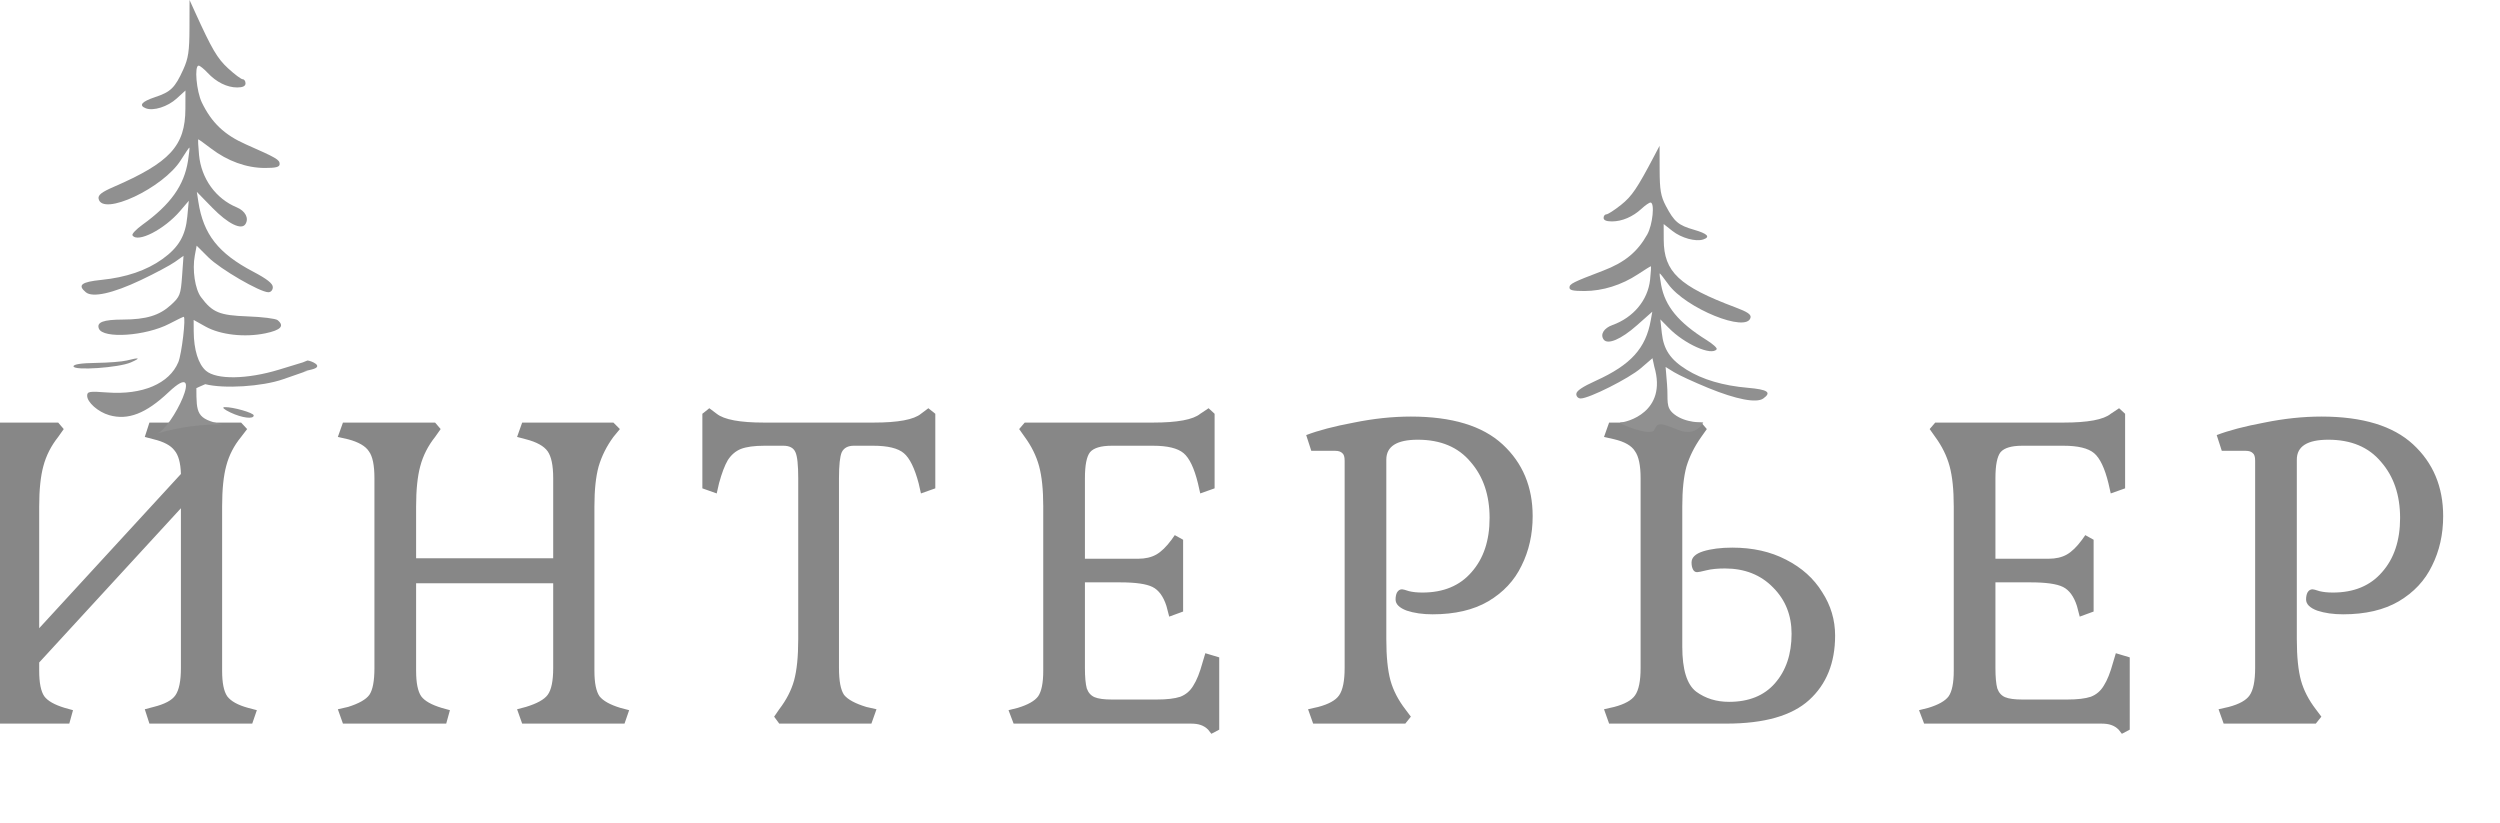 <?xml version="1.0" encoding="UTF-8"?> <svg xmlns="http://www.w3.org/2000/svg" width="583" height="192" viewBox="0 0 583 192" fill="none"> <path d="M59.9 165.614L58.82 168.746H34.844L33.764 165.398L35.816 164.858C38.408 164.21 40.1 163.31 40.892 162.158C41.756 160.934 42.188 158.81 42.188 155.786V118.526L9.14 154.49V156.434C9.14 159.242 9.536 161.222 10.328 162.374C11.12 163.454 12.704 164.354 15.08 165.074L17.024 165.614L16.16 168.746H-7.924L-9.112 165.398L-6.736 164.858C-4.216 164.066 -2.56 163.13 -1.768 162.05C-0.976 160.898 -0.58 158.81 -0.58 155.786V111.506C-0.58 108.482 -1.012 106.394 -1.876 105.242C-2.668 104.018 -4.288 103.082 -6.736 102.434L-9.112 101.894L-7.924 98.546H13.568L14.864 100.058L13.568 101.894C11.912 103.982 10.76 106.25 10.112 108.698C9.464 111.074 9.14 114.206 9.14 118.094V146.498L42.188 110.534C42.116 107.942 41.612 106.106 40.676 105.026C39.812 103.874 38.192 103.01 35.816 102.434L33.764 101.894L34.844 98.546H56.228L57.632 100.058L56.228 101.894C54.572 103.91 53.42 106.142 52.772 108.59C52.124 110.966 51.8 114.134 51.8 118.094V156.434C51.8 159.242 52.196 161.222 52.988 162.374C53.852 163.526 55.472 164.426 57.848 165.074L59.9 165.614ZM78.786 165.398L81.162 164.858C83.682 164.066 85.338 163.13 86.13 162.05C86.922 160.898 87.318 158.81 87.318 155.786V111.506C87.318 108.482 86.886 106.394 86.022 105.242C85.23 104.018 83.61 103.082 81.162 102.434L78.786 101.894L79.974 98.546H101.466L102.762 100.058L101.466 101.894C99.81 103.982 98.658 106.25 98.01 108.698C97.362 111.074 97.038 114.206 97.038 118.094V130.19H129.006V111.506C129.006 108.554 128.574 106.466 127.71 105.242C126.846 104.018 125.154 103.082 122.634 102.434L120.582 101.894L121.77 98.546H143.046L144.558 100.058L143.046 101.894C141.462 104.054 140.31 106.358 139.59 108.806C138.942 111.182 138.618 114.278 138.618 118.094V156.434C138.618 159.242 139.014 161.222 139.806 162.374C140.67 163.454 142.29 164.354 144.666 165.074L146.718 165.614L145.638 168.746H121.77L120.582 165.398L122.634 164.858C125.226 164.066 126.918 163.13 127.71 162.05C128.574 160.898 129.006 158.81 129.006 155.786V136.022H97.038V156.434C97.038 159.242 97.434 161.222 98.226 162.374C99.018 163.454 100.602 164.354 102.978 165.074L104.922 165.614L104.058 168.746H79.974L78.786 165.398ZM180.53 167.126L181.718 165.398C183.374 163.238 184.526 161.006 185.174 158.702C185.822 156.326 186.146 153.122 186.146 149.09V111.506C186.146 108.41 185.93 106.394 185.498 105.458C185.066 104.45 184.13 103.946 182.69 103.946H178.262C175.886 103.946 174.05 104.198 172.754 104.702C171.53 105.206 170.522 106.07 169.73 107.294C169.01 108.518 168.326 110.318 167.678 112.694L167.138 115.07L163.79 113.882V96.494L165.41 95.198L167.138 96.494C168.866 97.862 172.538 98.546 178.154 98.546H203.75C209.438 98.546 213.11 97.862 214.766 96.494L216.494 95.198L218.114 96.494V113.882L214.766 115.07L214.226 112.694C213.29 109.166 212.138 106.826 210.77 105.674C209.402 104.522 207.026 103.946 203.642 103.946H199.106C197.738 103.946 196.802 104.45 196.298 105.458C195.866 106.466 195.65 108.482 195.65 111.506V155.786C195.65 158.81 196.046 160.898 196.838 162.05C197.702 163.13 199.43 164.066 202.022 164.858L204.398 165.398L203.21 168.746H181.718L180.53 167.126ZM281.733 170.15C281.229 169.646 280.653 169.286 280.005 169.07C279.429 168.854 278.637 168.746 277.629 168.746H236.373L235.185 165.614L237.345 165.074C239.721 164.354 241.305 163.454 242.097 162.374C242.889 161.222 243.285 159.242 243.285 156.434V118.094C243.285 114.206 242.961 111.074 242.313 108.698C241.665 106.322 240.549 104.054 238.965 101.894L237.669 100.058L238.965 98.546H268.881C274.569 98.546 278.241 97.862 279.897 96.494L281.841 95.198L283.245 96.494V113.882L279.897 115.07L279.357 112.694C278.493 109.166 277.377 106.826 276.009 105.674C274.641 104.522 272.265 103.946 268.881 103.946H259.269C256.749 103.946 255.057 104.45 254.193 105.458C253.401 106.466 253.005 108.482 253.005 111.506V130.298H265.425C267.081 130.298 268.485 129.974 269.637 129.326C270.789 128.678 271.977 127.526 273.201 125.87L273.957 124.79L275.901 125.87V142.61L272.661 143.798L272.013 141.314C271.293 139.082 270.213 137.606 268.773 136.886C267.333 136.166 264.813 135.806 261.213 135.806H253.005V155.786C253.005 157.874 253.149 159.458 253.437 160.538C253.797 161.546 254.409 162.23 255.273 162.59C256.137 162.95 257.469 163.13 259.269 163.13H269.745C272.121 163.13 273.957 162.914 275.253 162.482C276.549 161.978 277.557 161.114 278.277 159.89C279.069 158.666 279.789 156.866 280.437 154.49L281.085 152.33L284.325 153.302V170.15L282.489 171.122L281.733 170.15ZM305.037 165.398L307.413 164.858C309.861 164.21 311.481 163.31 312.273 162.158C313.137 160.934 313.569 158.81 313.569 155.786V107.402C313.569 106.538 313.389 105.962 313.029 105.674C312.669 105.314 312.129 105.134 311.409 105.134H305.793L304.605 101.462C307.413 100.382 311.121 99.41 315.729 98.546C320.337 97.61 324.765 97.142 329.013 97.142C338.589 97.142 345.717 99.302 350.397 103.622C355.077 107.942 357.417 113.522 357.417 120.362C357.417 124.61 356.553 128.462 354.825 131.918C353.169 135.374 350.577 138.146 347.049 140.234C343.593 142.25 339.273 143.258 334.089 143.258C331.785 143.258 329.769 142.97 328.041 142.394C326.313 141.746 325.449 140.882 325.449 139.802C325.449 139.154 325.557 138.614 325.773 138.182C326.061 137.678 326.457 137.426 326.961 137.426C327.177 137.426 327.717 137.57 328.581 137.858C329.445 138.074 330.489 138.182 331.713 138.182C336.609 138.182 340.425 136.598 343.161 133.43C345.969 130.262 347.373 126.05 347.373 120.794C347.373 115.466 345.897 111.11 342.945 107.726C340.065 104.27 335.961 102.542 330.633 102.542C325.737 102.542 323.289 104.09 323.289 107.186V149.09C323.289 153.122 323.613 156.326 324.261 158.702C324.909 161.006 326.061 163.238 327.717 165.398L329.013 167.126L327.717 168.746H306.225L305.037 165.398ZM374.056 165.398L376.432 164.858C378.88 164.21 380.5 163.31 381.292 162.158C382.156 160.934 382.588 158.81 382.588 155.786V111.506C382.588 108.554 382.156 106.466 381.292 105.242C380.5 103.946 378.88 103.01 376.432 102.434L374.056 101.894L375.244 98.546H396.736L398.032 100.058L396.736 101.894C395.152 104.126 394 106.43 393.28 108.806C392.632 111.182 392.308 114.278 392.308 118.094V150.818C392.308 156.146 393.388 159.638 395.548 161.294C397.708 162.878 400.264 163.67 403.216 163.67C407.824 163.67 411.388 162.23 413.908 159.35C416.5 156.398 417.796 152.546 417.796 147.794C417.796 143.474 416.356 139.874 413.476 136.994C410.596 134.042 406.852 132.566 402.244 132.566C400.516 132.566 399.076 132.71 397.924 132.998C396.772 133.286 396.052 133.43 395.764 133.43C395.332 133.43 395.008 133.214 394.792 132.782C394.576 132.35 394.468 131.81 394.468 131.162C394.468 130.01 395.368 129.146 397.168 128.57C399.04 127.994 401.308 127.706 403.972 127.706C408.724 127.706 412.9 128.642 416.5 130.514C420.172 132.386 422.98 134.906 424.924 138.074C426.94 141.17 427.948 144.554 427.948 148.226C427.948 154.562 425.932 159.566 421.9 163.238C417.868 166.91 411.424 168.746 402.568 168.746H375.244L374.056 165.398ZM494.063 170.15C493.559 169.646 492.983 169.286 492.335 169.07C491.759 168.854 490.967 168.746 489.959 168.746H448.703L447.515 165.614L449.675 165.074C452.051 164.354 453.635 163.454 454.427 162.374C455.219 161.222 455.615 159.242 455.615 156.434V118.094C455.615 114.206 455.291 111.074 454.643 108.698C453.995 106.322 452.879 104.054 451.295 101.894L449.999 100.058L451.295 98.546H481.211C486.899 98.546 490.571 97.862 492.227 96.494L494.171 95.198L495.575 96.494V113.882L492.227 115.07L491.687 112.694C490.823 109.166 489.707 106.826 488.339 105.674C486.971 104.522 484.595 103.946 481.211 103.946H471.599C469.079 103.946 467.387 104.45 466.523 105.458C465.731 106.466 465.335 108.482 465.335 111.506V130.298H477.755C479.411 130.298 480.815 129.974 481.967 129.326C483.119 128.678 484.307 127.526 485.531 125.87L486.287 124.79L488.231 125.87V142.61L484.991 143.798L484.343 141.314C483.623 139.082 482.543 137.606 481.103 136.886C479.663 136.166 477.143 135.806 473.543 135.806H465.335V155.786C465.335 157.874 465.479 159.458 465.767 160.538C466.127 161.546 466.739 162.23 467.603 162.59C468.467 162.95 469.799 163.13 471.599 163.13H482.075C484.451 163.13 486.287 162.914 487.583 162.482C488.879 161.978 489.887 161.114 490.607 159.89C491.399 158.666 492.119 156.866 492.767 154.49L493.415 152.33L496.655 153.302V170.15L494.819 171.122L494.063 170.15ZM517.367 165.398L519.743 164.858C522.191 164.21 523.811 163.31 524.603 162.158C525.467 160.934 525.899 158.81 525.899 155.786V107.402C525.899 106.538 525.719 105.962 525.359 105.674C524.999 105.314 524.459 105.134 523.739 105.134H518.123L516.935 101.462C519.743 100.382 523.451 99.41 528.059 98.546C532.667 97.61 537.095 97.142 541.343 97.142C550.919 97.142 558.047 99.302 562.727 103.622C567.407 107.942 569.747 113.522 569.747 120.362C569.747 124.61 568.883 128.462 567.155 131.918C565.499 135.374 562.907 138.146 559.379 140.234C555.923 142.25 551.603 143.258 546.419 143.258C544.115 143.258 542.099 142.97 540.371 142.394C538.643 141.746 537.779 140.882 537.779 139.802C537.779 139.154 537.887 138.614 538.103 138.182C538.391 137.678 538.787 137.426 539.291 137.426C539.507 137.426 540.047 137.57 540.911 137.858C541.775 138.074 542.819 138.182 544.043 138.182C548.939 138.182 552.755 136.598 555.491 133.43C558.299 130.262 559.703 126.05 559.703 120.794C559.703 115.466 558.227 111.11 555.275 107.726C552.395 104.27 548.291 102.542 542.963 102.542C538.067 102.542 535.619 104.09 535.619 107.186V149.09C535.619 153.122 535.943 156.326 536.591 158.702C537.239 161.006 538.391 163.238 540.047 165.398L541.343 167.126L540.047 168.746H518.555L517.367 165.398Z" fill="#545454" fill-opacity="0.7"></path> <path d="M388.487 48.036C387.296 45.776 387.044 44.327 387.029 39.652L387.012 34L385.777 36.349C381.777 43.958 380.547 45.77 378.026 47.78C376.505 48.991 374.969 49.983 374.61 49.983C374.252 49.983 373.96 50.355 373.96 50.809C373.96 51.362 374.6 51.634 375.902 51.634C378.272 51.634 380.771 50.56 382.825 48.659C383.675 47.873 384.605 47.23 384.895 47.23C385.929 47.23 385.406 52.414 384.144 54.668C381.855 58.755 378.871 61.206 373.852 63.118C366.743 65.827 366.001 66.201 366.001 67.07C366.001 67.679 366.851 67.872 369.502 67.866C373.743 67.855 378.164 66.47 381.964 63.962C383.521 62.935 384.874 62.094 384.972 62.094C385.069 62.094 384.991 63.518 384.798 65.26C384.273 70.01 380.905 74.054 376.015 75.805C374.009 76.523 373.12 77.986 373.969 79.174C374.895 80.468 378.043 79.131 381.706 75.885L385.315 72.688L384.959 74.685C383.792 81.244 380.313 85.078 372.17 88.777C368.972 90.23 367.592 91.168 367.592 91.89C367.592 92.478 368.04 92.922 368.631 92.922C370.582 92.922 379.878 88.248 382.62 85.888L385.356 83.532L385.785 85.509C388.899 96.168 379.206 98.505 377.937 98.505C376.668 98.505 384.983 101.982 385.785 100.244C386.586 98.505 387.049 98.505 391.333 100.244C395.617 101.982 397.195 98.505 397.195 98.505C397.195 98.505 393.117 98.734 390.409 96.589C388.319 94.933 389.066 93.409 388.753 89.633L388.418 85.576L390.409 86.802C391.504 87.476 395.089 89.129 398.376 90.475C404.91 93.151 409.63 94.054 411.199 92.929C413.202 91.491 412.259 90.841 407.581 90.434C401.809 89.933 397.028 88.522 393.339 86.232C389.544 83.876 387.953 81.525 387.534 77.656L387.19 74.481L389.164 76.489C392.861 80.251 399.174 83.054 400.325 81.443C400.51 81.184 399.452 80.22 397.975 79.3C391.43 75.222 388.284 71.404 387.376 66.436C387.105 64.956 386.958 63.746 387.049 63.746C387.14 63.746 388.028 64.875 389.023 66.257C393.094 71.906 407.422 77.725 408.227 74.056C408.387 73.326 407.51 72.732 404.73 71.691C391.567 66.755 388.01 63.408 387.981 55.932L387.967 52.247L390.016 53.865C392.09 55.503 395.437 56.424 397.195 55.841C398.936 55.263 398.199 54.488 395.046 53.583C391.395 52.535 390.423 51.712 388.487 48.036Z" fill="#909090"></path> <path fill-rule="evenodd" clip-rule="evenodd" d="M44.186 6.537C44.171 11.944 43.92 13.62 42.728 16.234C40.792 20.486 39.82 21.437 36.169 22.649C33.017 23.697 32.279 24.593 34.021 25.261C35.778 25.936 39.125 24.87 41.199 22.976L43.248 21.105L43.234 25.366C43.205 34.014 39.648 37.885 26.485 43.593C23.706 44.798 22.828 45.485 22.988 46.329C23.793 50.573 38.121 43.842 42.192 37.308C43.188 35.71 44.076 34.404 44.166 34.404C44.257 34.404 44.11 35.804 43.84 37.516C42.931 43.261 39.786 47.677 33.24 52.394C31.763 53.458 30.705 54.573 30.89 54.873C32.041 56.736 38.355 53.495 42.052 49.143L44.026 46.82L43.682 50.492C43.263 54.968 41.672 57.686 37.877 60.412C34.188 63.061 29.406 64.693 23.635 65.272C18.957 65.742 18.013 66.495 20.017 68.158C21.586 69.459 26.306 68.415 32.839 65.32C36.126 63.762 39.712 61.85 40.807 61.071L42.798 59.653L42.462 64.345C42.15 68.713 41.971 69.179 39.882 71.094C37.174 73.576 34.115 74.506 28.604 74.524C24.086 74.538 22.488 75.141 23.055 76.618C23.988 79.052 34.008 78.367 39.503 75.494C41.2 74.606 42.699 73.88 42.834 73.88C43.398 73.88 42.371 82.578 41.586 84.456C39.492 89.468 33.215 92.145 25.012 91.525C20.84 91.209 20.326 91.292 20.326 92.284C20.326 93.825 22.878 96.073 25.473 96.818C29.839 98.07 34.037 96.447 39.307 91.47C48.316 82.962 40.033 100.199 36.596 101.072C39.307 100.383 44.208 98.958 51.82 98.958C45.795 97.689 45.809 96.395 45.795 90.5L47.864 89.589C52.233 90.704 61.127 90.143 66.011 88.445L70.627 86.84L71.696 86.456C71.696 86.456 69.159 86.978 72.542 86.204C75.925 85.43 72.366 84.068 71.696 84.068L70.627 84.504L65.056 86.204C57.62 88.474 50.486 88.579 48.025 86.456C46.242 84.917 45.198 81.554 45.173 77.268L45.158 74.607L47.925 76.154C51.396 78.093 57.059 78.733 61.886 77.731C65.499 76.981 66.395 76.016 64.737 74.657C64.3 74.298 61.168 73.905 57.779 73.784C51.185 73.547 49.548 72.873 46.879 69.297C45.475 67.418 44.804 62.914 45.431 59.576L45.859 57.289L48.596 60.014C51.338 62.743 60.634 68.15 62.585 68.15C63.175 68.15 63.623 67.636 63.623 66.956C63.623 66.121 62.243 65.036 59.045 63.355C50.903 59.077 47.424 54.643 46.256 47.057L45.9 44.746L49.509 48.444C53.173 52.198 56.321 53.745 57.246 52.248C58.095 50.874 57.207 49.183 55.201 48.352C50.311 46.327 46.942 41.649 46.417 36.155C46.224 34.141 46.146 32.494 46.244 32.494C46.341 32.494 47.694 33.466 49.251 34.654C53.052 37.555 57.472 39.157 61.713 39.169C64.365 39.177 65.215 38.953 65.215 38.248C65.215 37.244 64.472 36.811 57.364 33.678C52.344 31.466 49.36 28.632 47.072 23.904C45.81 21.298 45.286 15.302 46.321 15.302C46.61 15.302 47.541 16.046 48.39 16.955C50.445 19.154 52.943 20.396 55.314 20.396C56.615 20.396 57.256 20.081 57.256 19.441C57.256 18.916 56.963 18.486 56.605 18.486C56.247 18.486 54.71 17.339 53.19 15.938C50.668 13.614 49.439 11.517 45.438 2.717L44.203 0L44.186 6.537ZM29.559 84.068C28.508 84.335 25.285 84.588 22.395 84.63C18.936 84.679 17.143 84.952 17.143 85.43C17.143 86.477 27.703 85.755 30.514 84.517C32.922 83.456 32.586 83.298 29.559 84.068ZM53.754 96.201C56.449 97.476 59.166 97.816 59.166 96.878C59.166 96.267 54.216 94.86 52.358 94.944C51.677 94.974 52.248 95.488 53.754 96.201Z" fill="#909090"></path> </svg> 